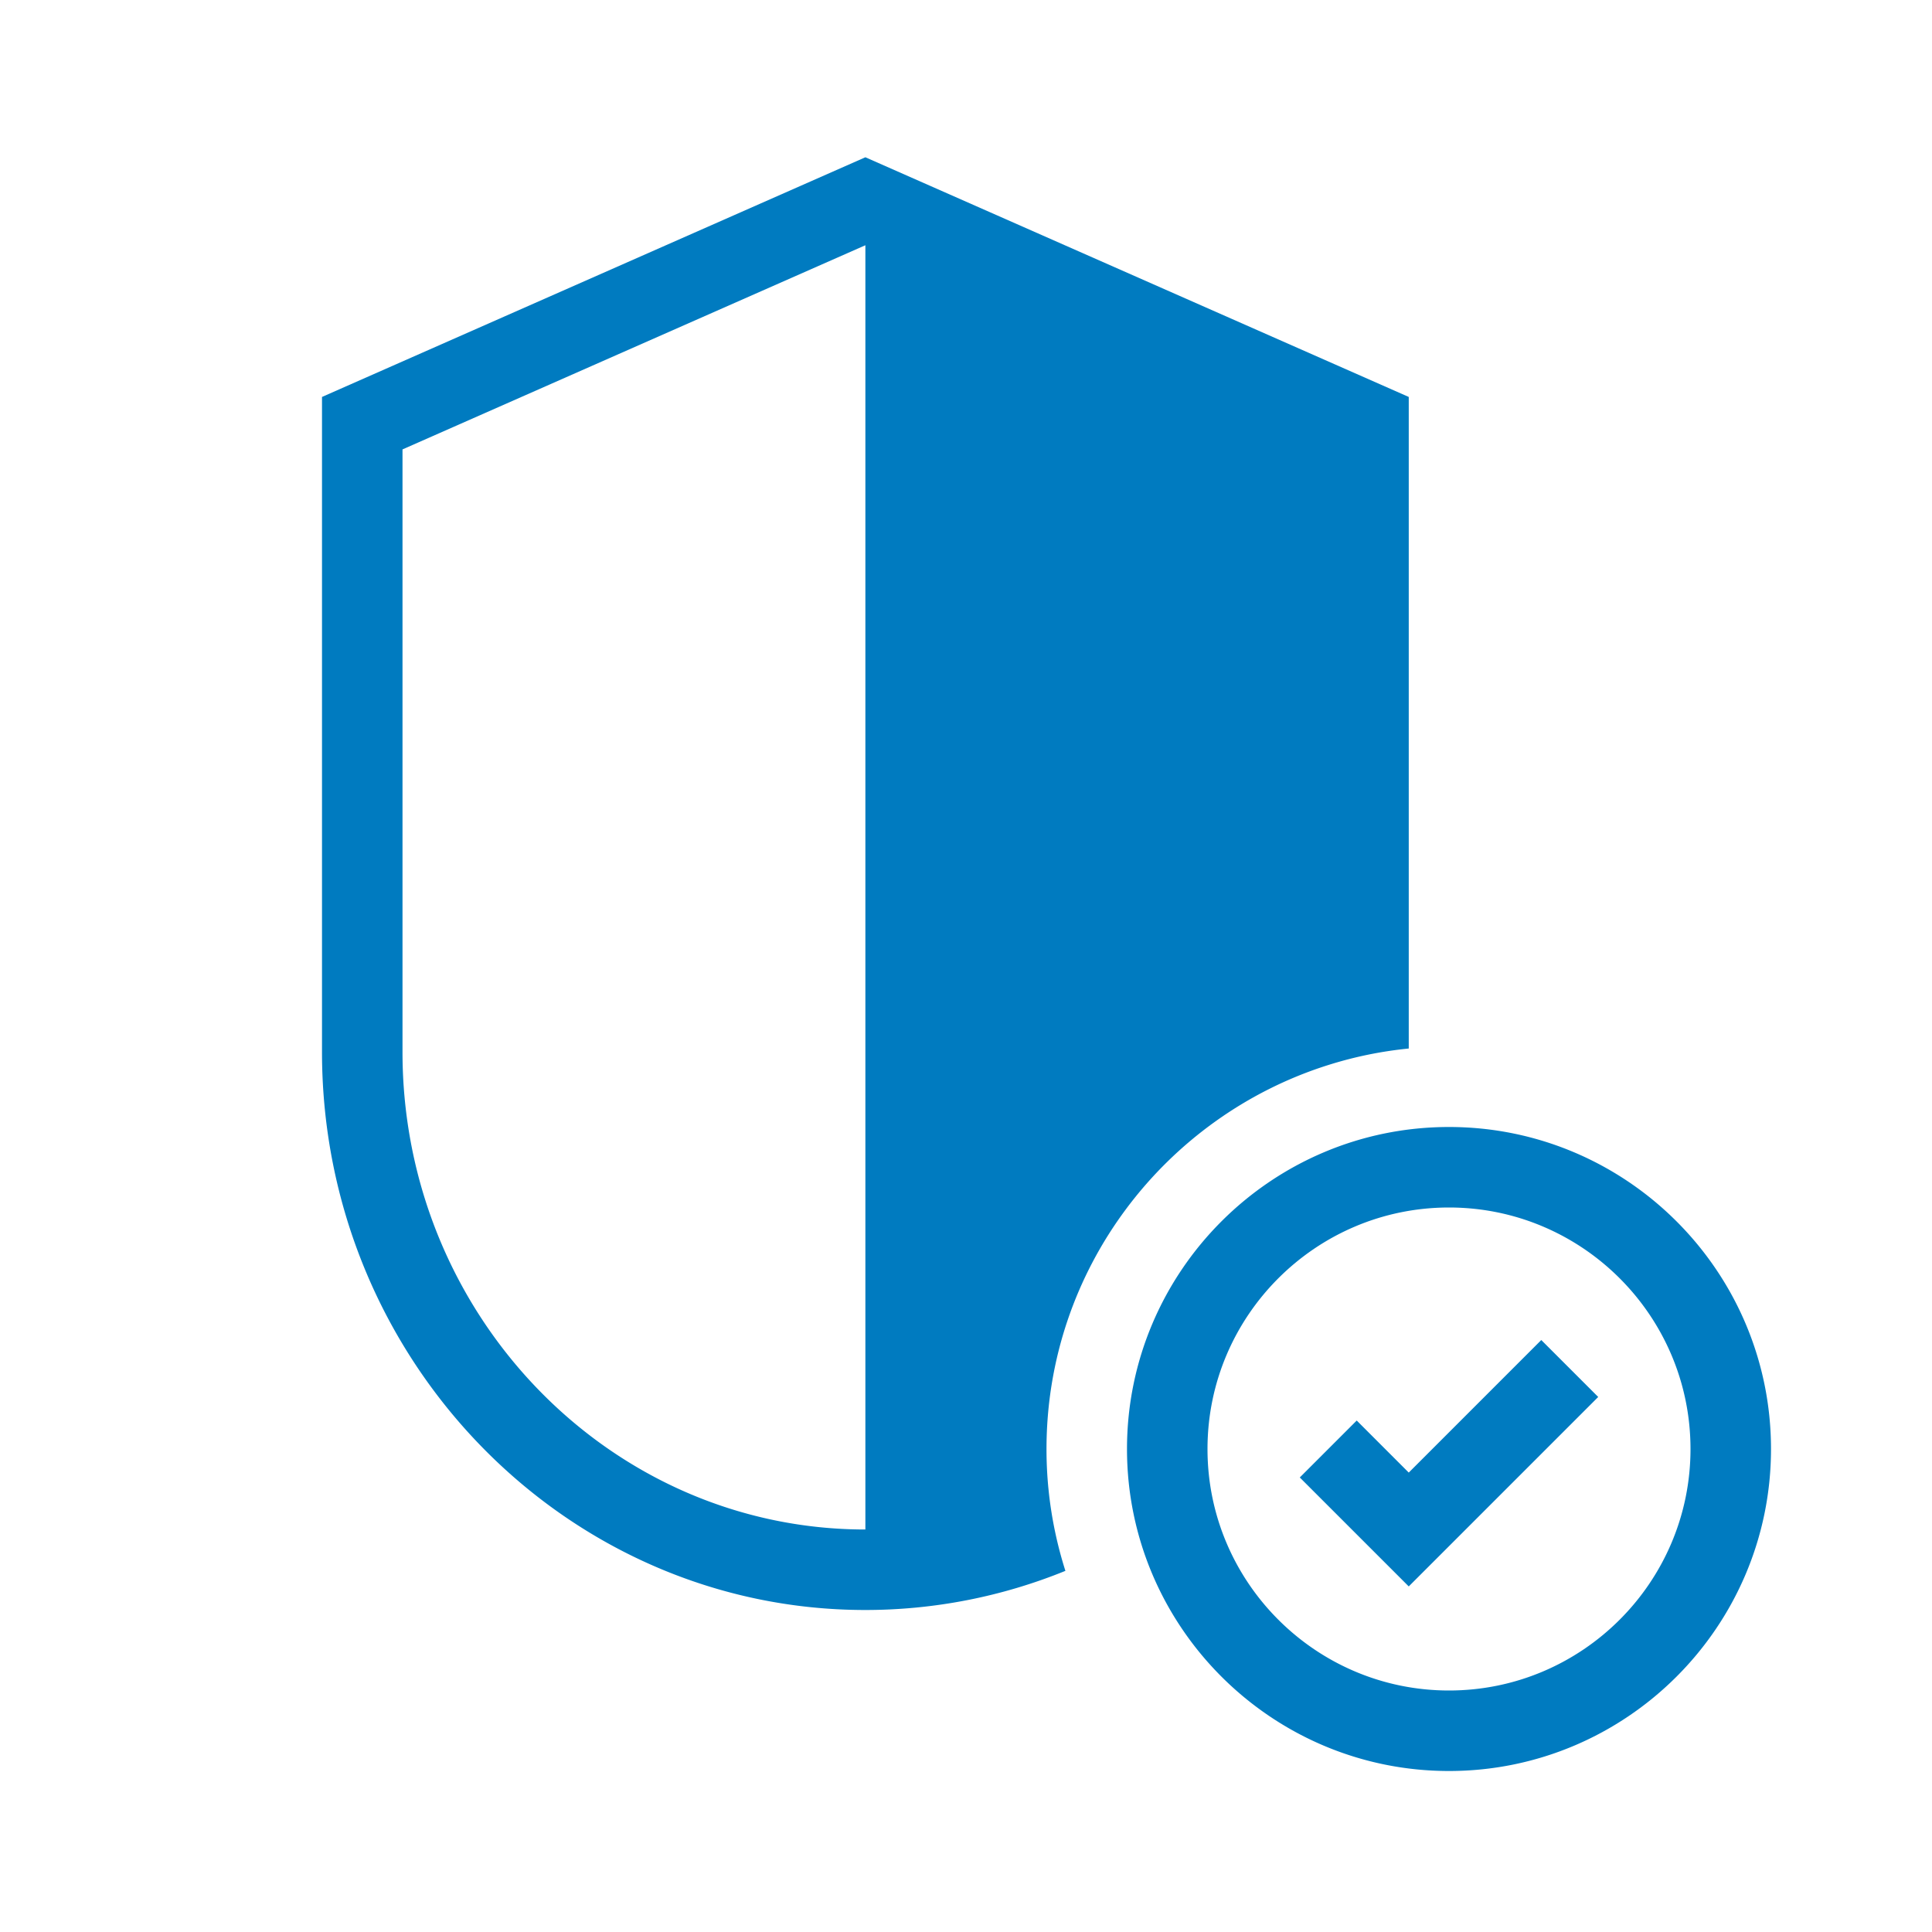 <?xml version="1.0" encoding="UTF-8"?>
<svg xmlns="http://www.w3.org/2000/svg" viewBox="0 0 192 192"><path d="M153.171 133.171l5.658 5.658L140 157.657l-10.829-10.828 5.658-5.658 5.171 5.172 13.171-13.172zM176 144c0 17.645-14.355 32-32 32s-32-14.355-32-32 14.355-32 32-32 32 14.355 32 32zm-8 0c0-13.234-10.766-24-24-24s-24 10.766-24 24 10.766 24 24 24 24-10.766 24-24zm-63.149 8.212a39.635 39.635 0 0 0 1.028 3.898A52.716 52.716 0 0 1 86 160c-29.776 0-54-24.879-54-55.46V39.448l54-23.819 54 23.819V104.2a39.823 39.823 0 0 0-4.007.606c-1.369.28-2.71.63-4.025 1.046C115.774 110.972 104 126.135 104 144a39.777 39.777 0 0 0 .851 8.212zM86 24.372l-46 20.29v59.879C40 130.71 60.636 152 86 152V24.372z" style="fill: #007bc0;"/></svg>
